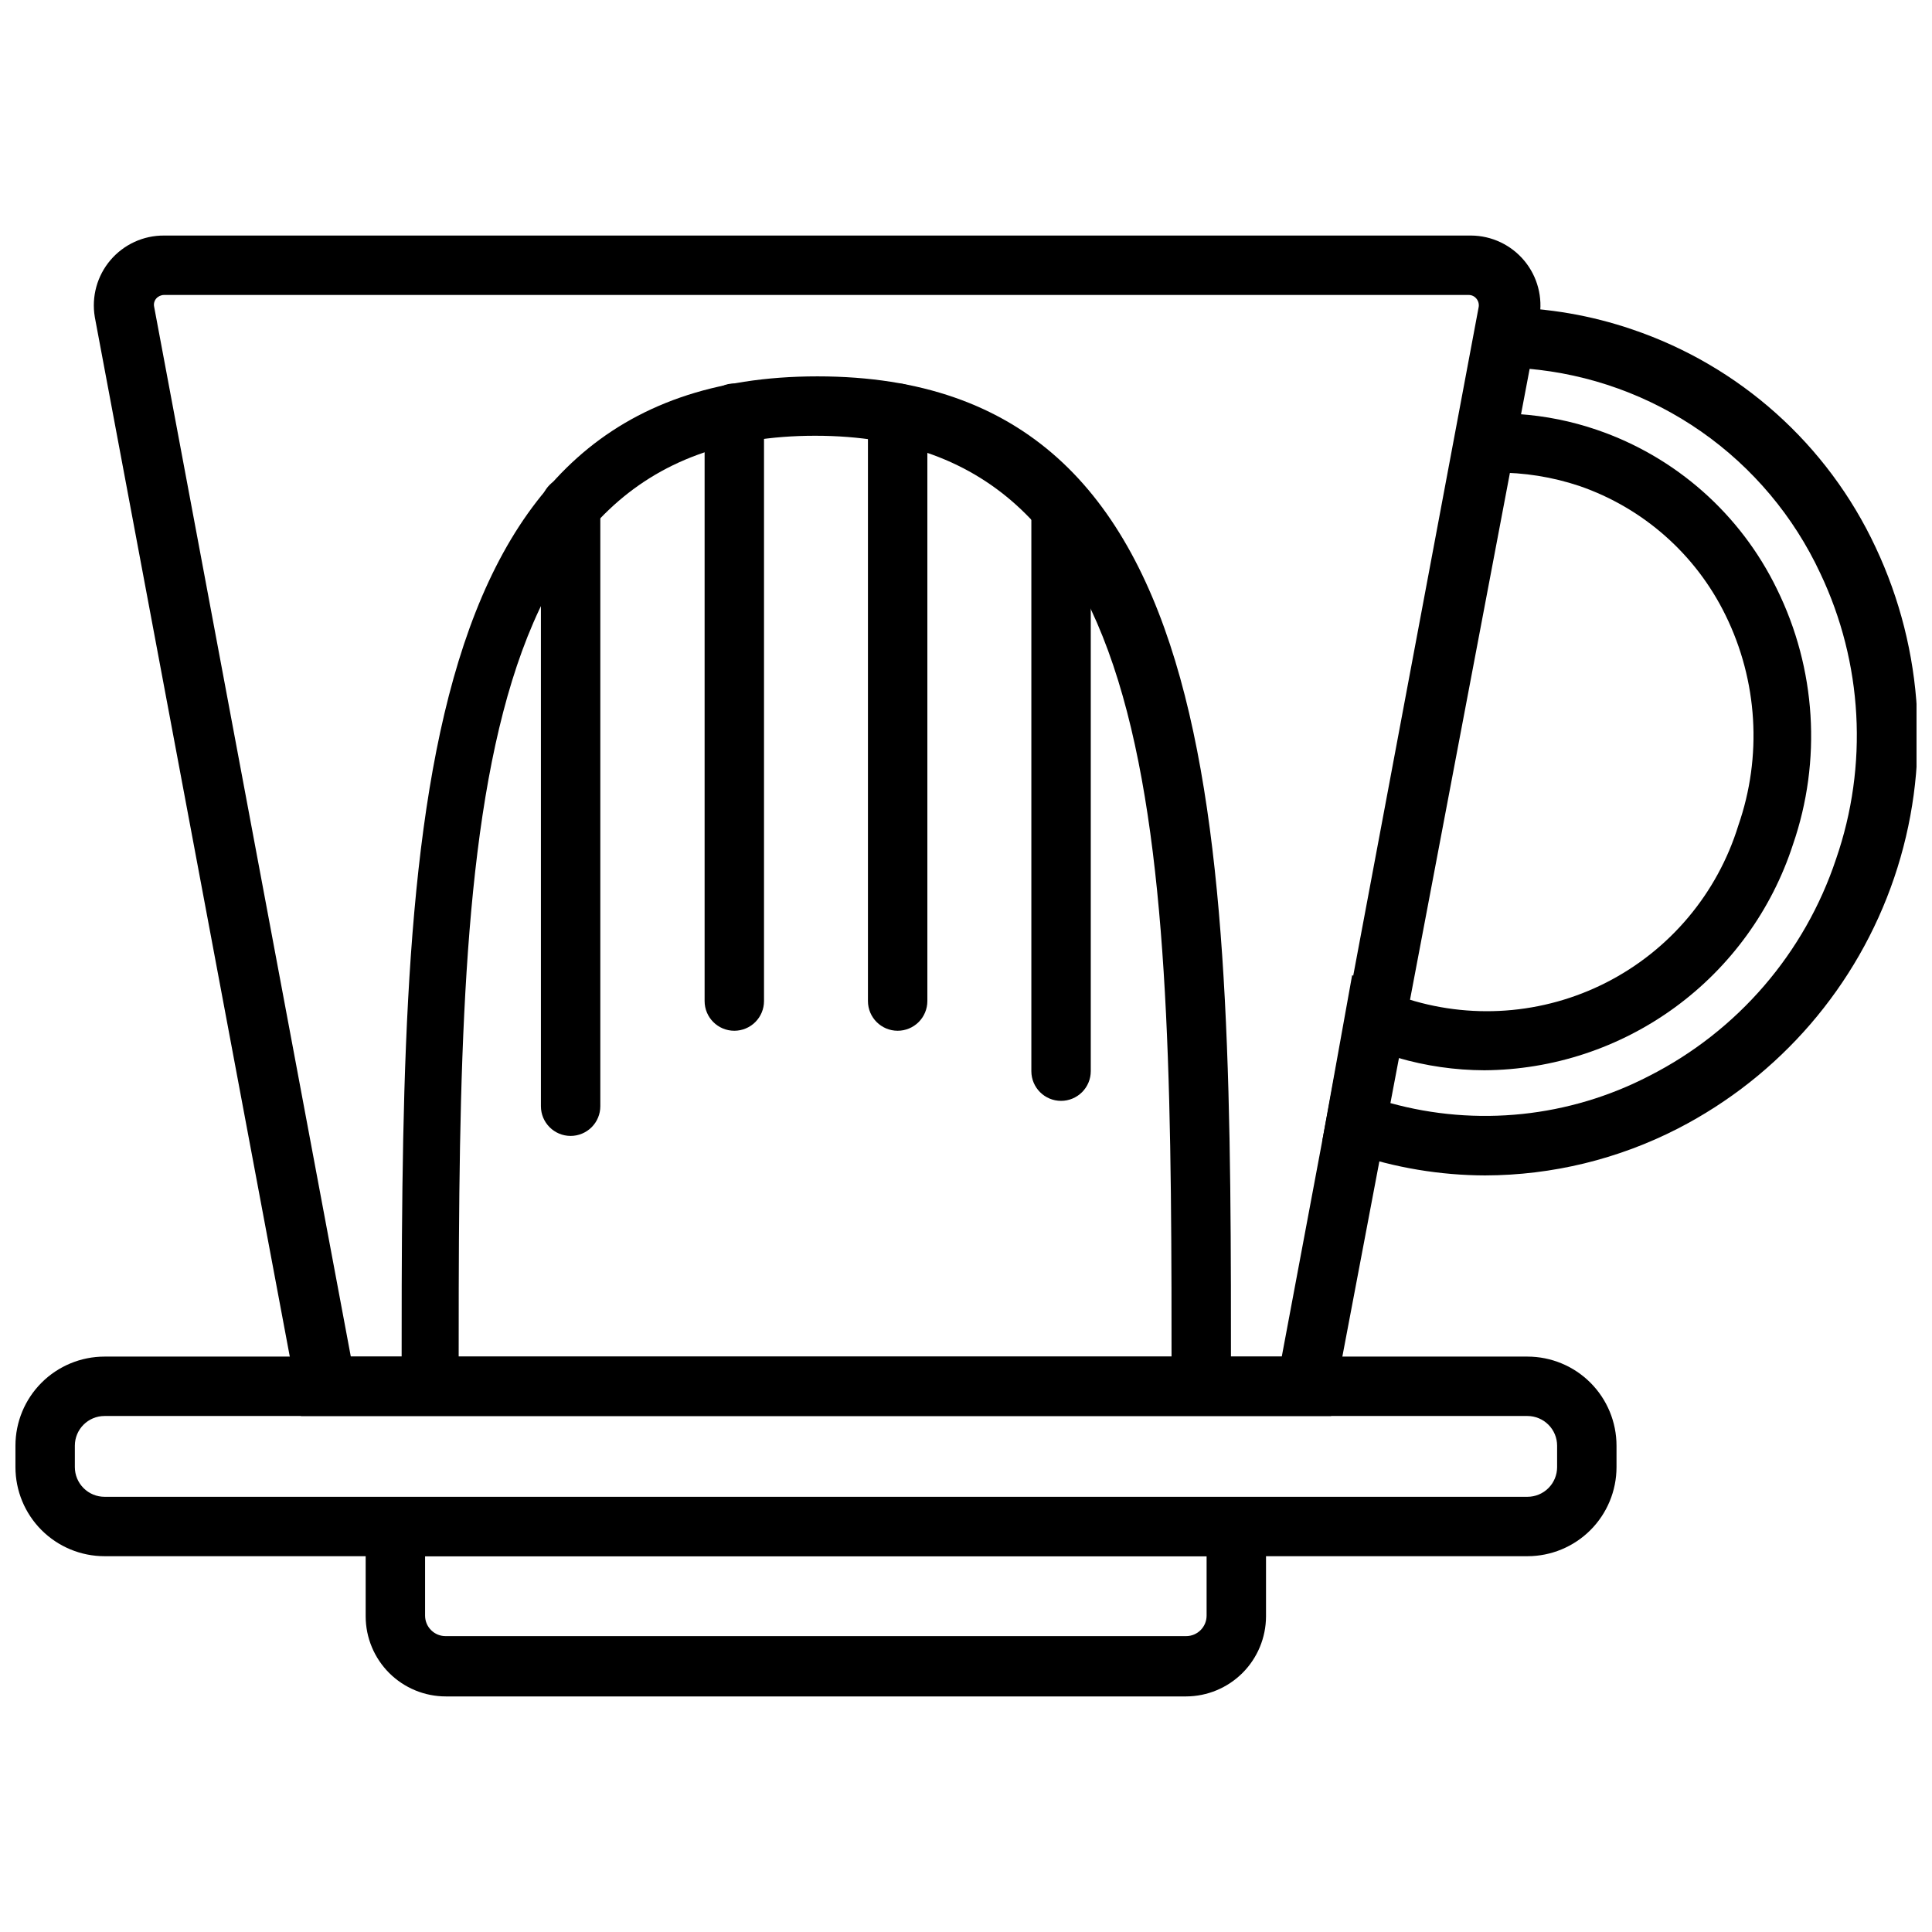 <?xml version="1.0" encoding="UTF-8"?>
<!-- Uploaded to: ICON Repo, www.iconrepo.com, Generator: ICON Repo Mixer Tools -->
<svg width="800px" height="800px" version="1.1" viewBox="144 144 512 512" xmlns="http://www.w3.org/2000/svg">
 <defs>
  <clipPath id="b">
   <path d="m148.09 503h424.91v54h-424.91z"/>
  </clipPath>
  <clipPath id="a">
   <path d="m494 225h157.9v231h-157.9z"/>
  </clipPath>
 </defs>
 <g clip-path="url(#b)">
  <path d="m548.78 556.41h-377.07c-6.266 0-12.27-2.488-16.699-6.914-4.43-4.43-6.918-10.438-6.918-16.699v-5.668c0-6.266 2.488-12.27 6.918-16.699 4.43-4.43 10.434-6.918 16.699-6.918h377.07c6.262 0 12.27 2.488 16.699 6.918 4.426 4.43 6.914 10.434 6.914 16.699v5.668c0 6.262-2.488 12.27-6.914 16.699-4.43 4.426-10.438 6.914-16.699 6.914zm-377.07-37.156c-4.348 0-7.875 3.527-7.875 7.875v5.668c0 2.086 0.832 4.09 2.309 5.566 1.477 1.477 3.477 2.305 5.566 2.305h377.07c2.086 0 4.09-0.828 5.566-2.305 1.477-1.477 2.305-3.481 2.305-5.566v-5.668c0-2.09-0.828-4.09-2.305-5.566-1.477-1.477-3.481-2.309-5.566-2.309z"/>
 </g>
 <path d="m496.75 519.26h-273l-54.633-291.27 0.004 0.004c-0.906-5.387 0.613-10.895 4.148-15.055 3.539-4.16 8.73-6.547 14.191-6.516h346.37c5.469 0.027 10.641 2.473 14.137 6.68 3.492 4.207 4.945 9.746 3.969 15.125zm-259.78-15.742h246.71l52.191-278.2c0.117-0.789-0.109-1.594-0.633-2.203-0.5-0.609-1.254-0.957-2.047-0.945h-345.74c-0.785 0.012-1.531 0.355-2.047 0.945-0.523 0.605-0.727 1.426-0.551 2.203z"/>
 <g clip-path="url(#a)">
  <path d="m537.6 455.5c-12-0.035-23.91-2.027-35.266-5.902-0.793-0.195-1.562-0.484-2.285-0.867l-5.59-2.598 7.871-43.691 9.211 4.25 0.004 0.004c1.297 0.617 2.641 1.145 4.012 1.574 17.848 6.066 37.387 4.656 54.176-3.918 16.785-8.57 29.387-23.57 34.938-41.582 6.367-18.285 5.148-38.355-3.387-55.734-7.863-16.094-21.793-28.41-38.73-34.246-7.152-2.391-14.652-3.59-22.199-3.539h-1.652l-10.941 1.73 8.422-45.5h6.613c11.496 0.137 22.895 2.106 33.77 5.824 28.461 9.641 51.746 30.484 64.473 57.703 12.934 27.457 14.703 58.863 4.938 87.598-9.762 28.738-30.301 52.562-57.285 66.457-15.809 8.125-33.316 12.391-51.09 12.438zm-25.27-19.207c22.992 6.375 47.543 3.816 68.723-7.164 23.426-11.895 41.215-32.543 49.516-57.465 8.594-24.812 7.094-52.012-4.172-75.73-7.027-15.082-17.914-28.039-31.555-37.566-13.645-9.523-29.562-15.273-46.145-16.672l-2.203 12.043c7.055 0.48 14.016 1.883 20.703 4.176 20.891 7.141 38.062 22.332 47.707 42.191 10.387 21.098 11.918 45.469 4.25 67.699-5.621 17.301-16.551 32.391-31.23 43.129-14.68 10.738-32.371 16.582-50.559 16.699-7.754-0.023-15.465-1.137-22.91-3.305z"/>
 </g>
 <path d="m470.22 511.39h-15.742c0-140.83 0-251.91-94.465-251.91-94.465 0-94.465 111.23-94.465 251.91h-15.117c0-143.66 0-267.65 110.21-267.65 110.21 0 109.58 123.98 109.58 267.65z"/>
 <path d="m295.22 445.03c-4.348 0-7.871-3.523-7.871-7.871v-159.09c0-4.348 3.523-7.875 7.871-7.875s7.871 3.527 7.871 7.875v159.09c0 2.086-0.828 4.09-2.305 5.566-1.477 1.473-3.481 2.305-5.566 2.305z"/>
 <path d="m338.6 417.16c-4.348 0-7.871-3.523-7.871-7.871v-155.79c0-4.348 3.523-7.871 7.871-7.871s7.871 3.523 7.871 7.871v155.79c0 2.086-0.828 4.09-2.305 5.566-1.477 1.477-3.481 2.305-5.566 2.305z"/>
 <path d="m381.89 417.16c-4.348 0-7.875-3.523-7.875-7.871v-155.79c0-4.348 3.527-7.871 7.875-7.871 4.348 0 7.871 3.523 7.871 7.871v155.79c0 2.086-0.832 4.09-2.305 5.566-1.477 1.477-3.481 2.305-5.566 2.305z"/>
 <path d="m425.19 435.74c-4.348 0-7.871-3.523-7.871-7.871v-149.57c0-4.348 3.523-7.871 7.871-7.871s7.875 3.523 7.875 7.871v149.57c0 2.086-0.832 4.09-2.309 5.566-1.477 1.473-3.477 2.305-5.566 2.305z"/>
 <path d="m458.33 593.57h-196.17c-5.625 0-11.02-2.227-15.004-6.195-3.981-3.969-6.231-9.355-6.25-14.98v-31.488h238.6v31.488c-0.023 5.609-2.262 10.984-6.227 14.953-3.969 3.965-9.34 6.203-14.949 6.223zm-201.68-37.156v15.746c0 1.453 0.582 2.848 1.621 3.867 1.035 1.023 2.438 1.586 3.891 1.562h196.17c2.996 0 5.43-2.43 5.43-5.43v-15.742z"/>
</svg>